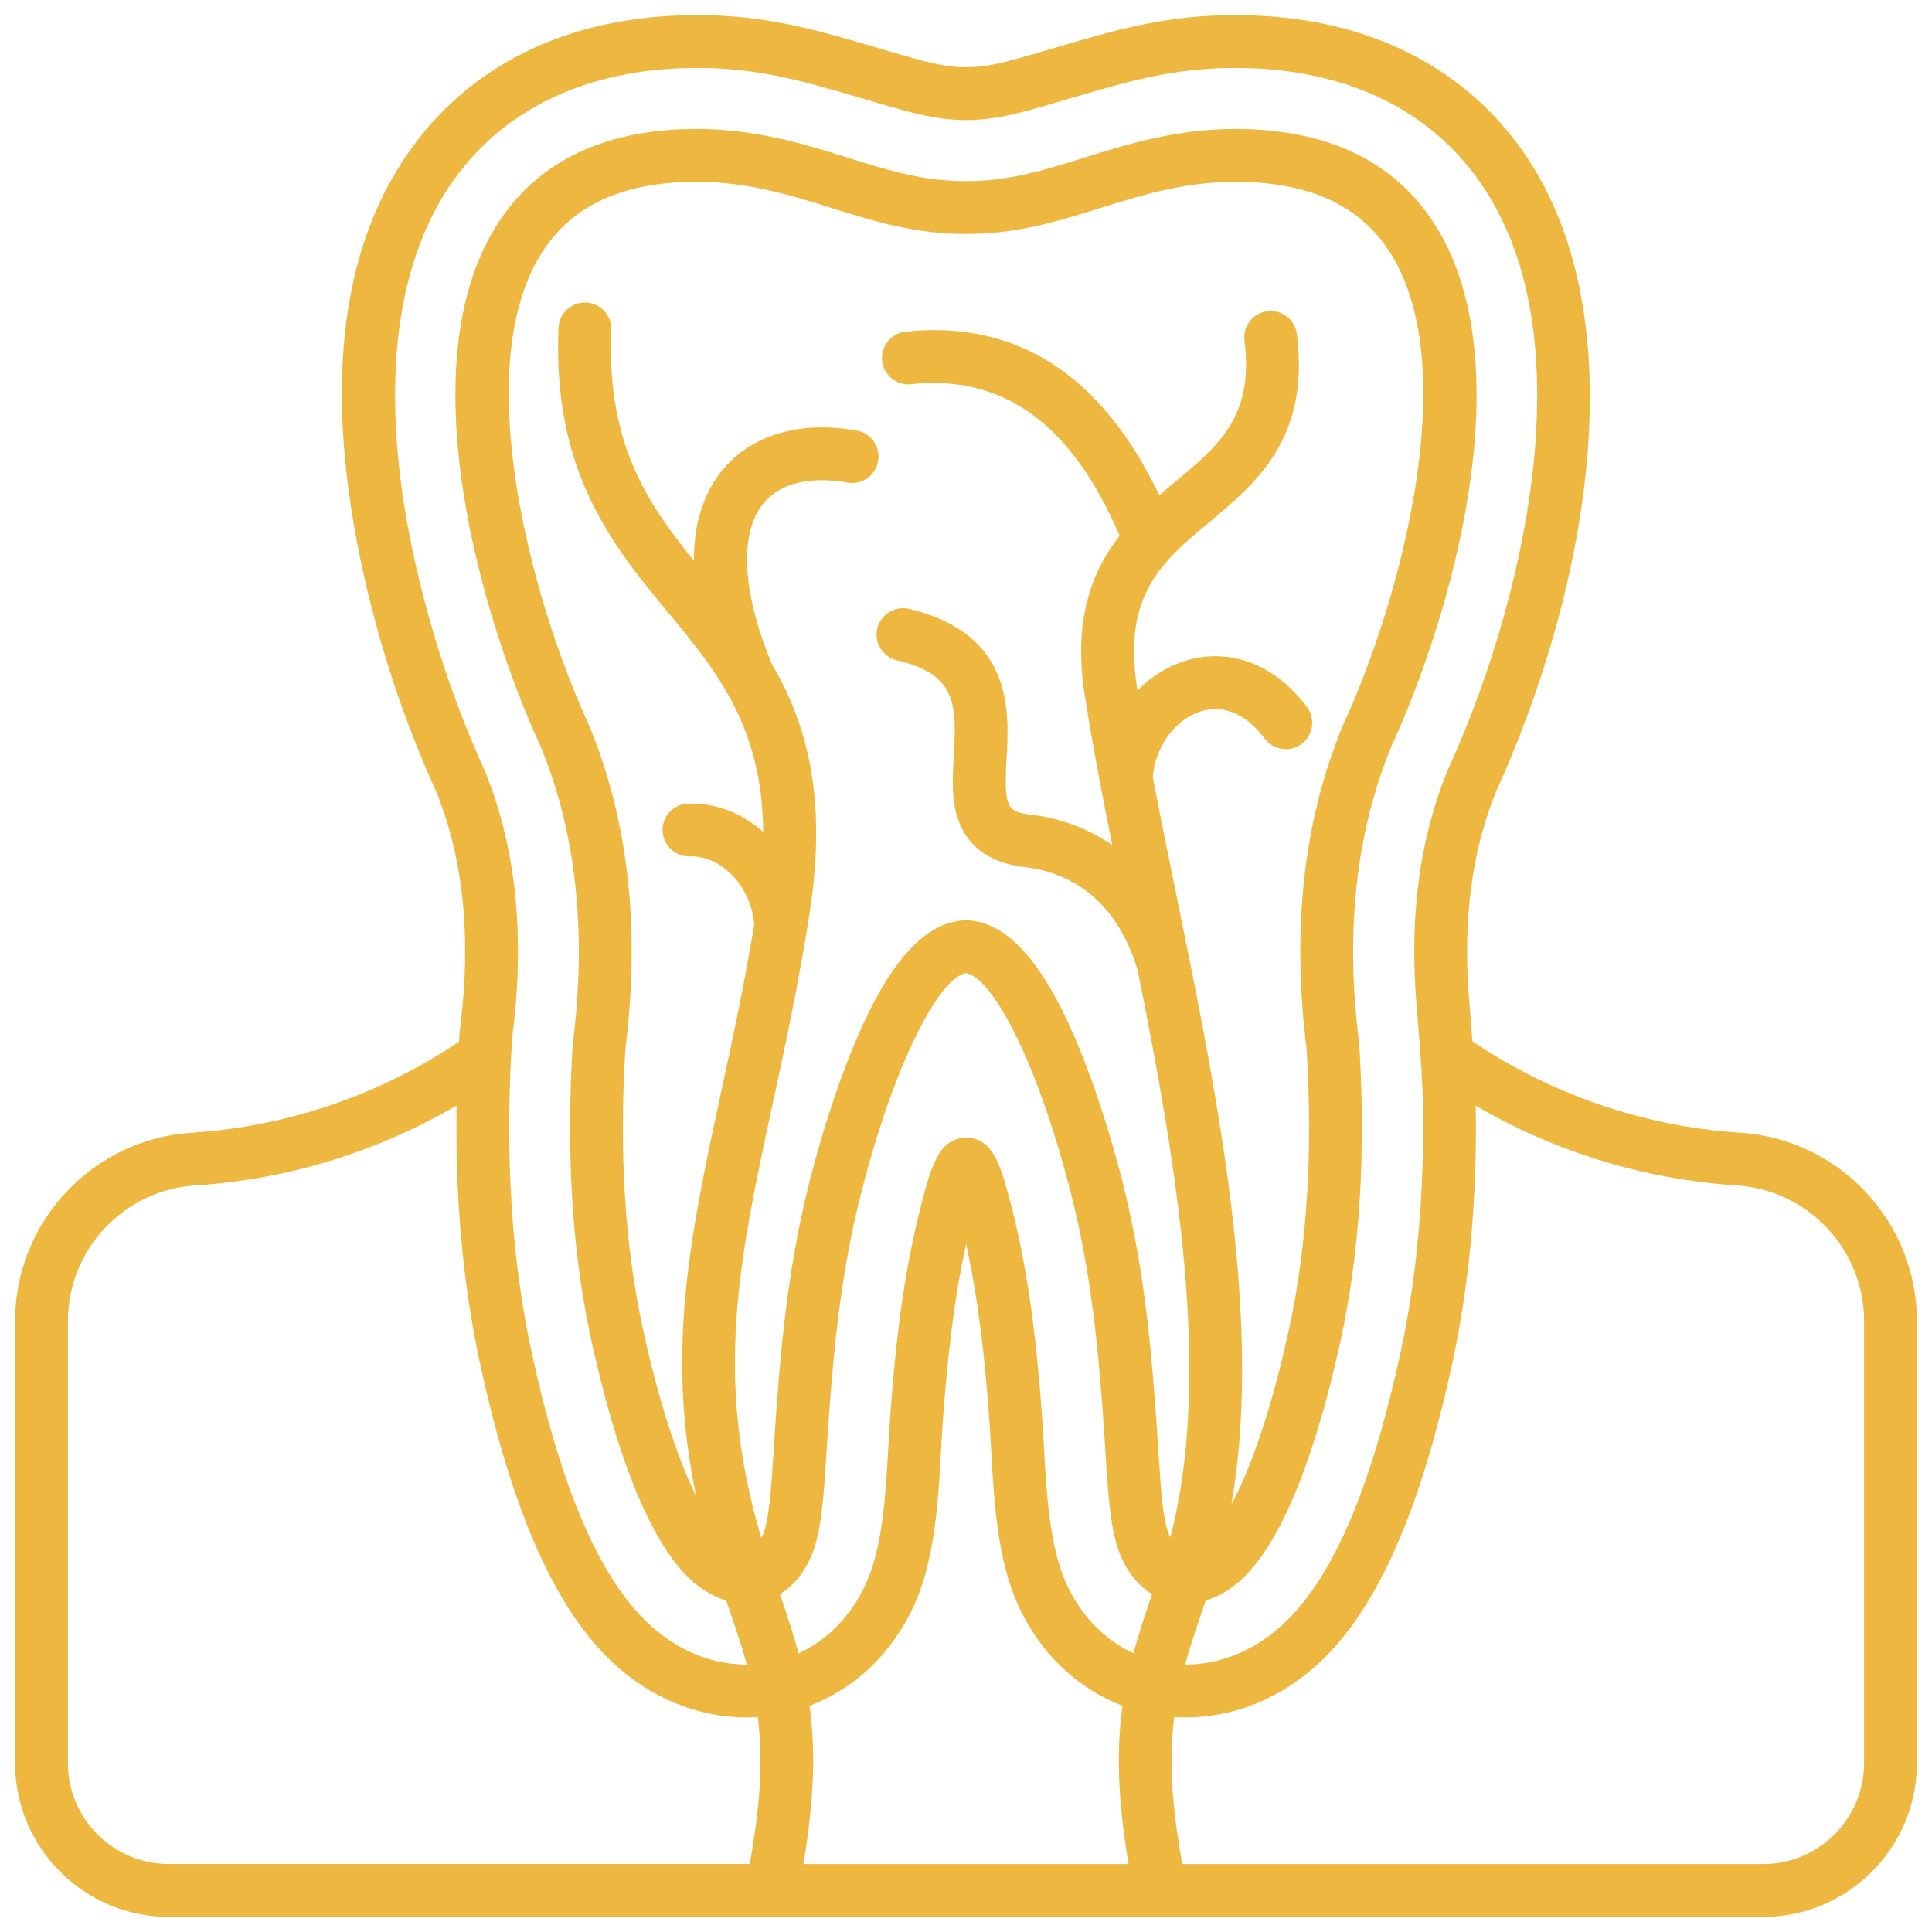 <svg id="Layer_1" viewBox="0 0 512 512" xmlns="http://www.w3.org/2000/svg" data-name="Layer 1"><path fill="#EEB73F" d="m461.212 300.185c-25.429-1.637-49.898-10.007-70.995-24.219-.127-1.63-.26-3.257-.396-4.905-.206-2.507-.418-5.082-.619-7.823-1.466-20.017.971-37.991 7.245-53.426 23.992-52.502 39.441-129.464 4.094-173.789-15.826-19.845-39.512-30.889-68.497-31.938-20.755-.755-35.09 3.467-51.688 8.353-3.435 1.011-6.986 2.056-10.734 3.099-4.064 1.132-8.856 2.288-13.588 2.288s-9.521-1.156-13.585-2.287c-3.748-1.043-7.299-2.088-10.733-3.099-16.599-4.886-30.937-9.108-51.692-8.354-28.985 1.049-52.67 12.093-68.496 31.938-19.955 25.024-25.682 61.05-17.022 107.077 4.29 22.8 11.59 45.864 21.115 66.709 7.212 17.741 9.338 38.816 6.32 62.646l-.119.942c-.019.145-.032.29-.042.436l-.06.95c-.027.426-.045.847-.071 1.272-21.067 14.157-45.487 22.495-70.862 24.129-26.236 1.688-46.788 23.605-46.788 49.895v117.157c0 22.477 18.287 40.763 40.763 40.763h159.702.02.011 103.008s.007 0 .011 0h.02 159.702c22.477 0 40.763-18.287 40.763-40.763v-117.157c0-26.29-20.552-48.206-46.788-49.895zm-352.948-159.672c-5.413-28.769-7.342-68.734 14.209-95.759 16.679-20.915 40.778-26.051 58.058-26.676 18.474-.671 31.169 3.065 47.232 7.793 3.483 1.025 7.085 2.085 10.933 3.157 4.975 1.384 10.925 2.799 17.338 2.799s12.367-1.416 17.342-2.801c3.847-1.071 7.449-2.131 10.932-3.156 16.062-4.727 28.748-8.459 47.229-7.792 17.28.625 41.379 5.761 58.058 26.676 14.423 18.087 20.114 44.059 16.915 77.195-2.507 25.961-10.837 55.912-22.855 82.173-.04.088-.079.177-.115.267-7.137 17.481-9.929 37.625-8.3 59.873.204 2.784.419 5.4.628 7.947.56 6.817 1.089 13.257 1.218 21.067.385 23.323-1.595 45.188-5.885 64.987-7.386 34.091-16.752 56.876-28.634 69.657-7.852 8.444-17.831 13.134-28.099 13.206-.083 0-.164 0-.246 0-.054 0-.106-.006-.159-.006 1.485-5.355 3.356-10.818 5.477-16.963 3.974-1.184 7.812-3.656 11.151-7.247 12.099-13.013 20.096-40.937 24.674-62.07 5.021-23.183 6.651-49.48 4.842-78.155-.009-.146-.023-.293-.042-.438-3.712-29.309-.829-55.701 8.569-78.448 15.375-33.437 35.137-99.901 11.954-137.59-10.09-16.404-26.835-25.142-49.769-25.972-17.42-.628-31.258 3.7-43.471 7.521-10.413 3.257-20.27 6.323-31.389 6.239h-.12c-11.147.104-20.977-2.982-31.389-6.239-12.213-3.821-26.054-8.152-43.471-7.521-22.934.83-39.679 9.568-49.769 25.972-23.183 37.689-3.421 104.153 11.955 137.59 9.398 22.748 12.281 49.139 8.57 78.448-.019.146-.032.292-.042.438-1.81 28.677-.182 54.972 4.841 78.155 4.578 21.133 12.575 49.057 24.674 62.071 3.339 3.591 7.177 6.063 11.151 7.247 2.12 6.143 3.99 11.605 5.475 16.958-.112 0-.222.011-.334.01-10.268-.071-20.247-4.761-28.098-13.206-11.882-12.779-21.249-35.564-28.635-69.657-5.338-24.643-7.08-52.433-5.176-82.595l.138-1.453c3.332-26.308.875-49.801-7.301-69.827-.037-.089-.075-.179-.115-.267-8.959-19.58-16.115-42.17-20.149-63.609zm174.312 279.133c-4.443-9.744-5.228-23.757-5.919-36.12-.165-2.943-.321-5.723-.521-8.433-1.23-16.676-3.159-36.317-8.138-55.553-2.608-10.069-4.668-18.023-11.963-18.022-7.295 0-9.355 7.953-11.963 18.023-4.979 19.233-6.908 38.875-8.138 55.553-.2 2.708-.355 5.485-.52 8.426-.692 12.365-1.476 26.38-5.919 36.125-3.942 8.648-10.242 15.025-17.861 18.496-1.391-5.129-3.081-10.226-4.946-15.663 3.339-2.038 6.117-5.279 8.06-9.54 2.888-6.335 3.448-15.053 4.296-28.248.211-3.285.441-6.872.73-10.786 1.348-18.272 3.325-37.995 8.61-58.414 9.433-36.442 21.16-56.673 27.616-57.59 6.457.917 18.185 21.148 27.616 57.59 5.285 20.419 7.262 40.142 8.61 58.414.289 3.914.519 7.5.73 10.785.848 13.196 1.408 21.914 4.297 28.25 1.942 4.261 4.72 7.503 8.059 9.541-1.863 5.431-3.551 10.522-4.941 15.645-7.592-3.478-13.862-9.852-17.795-18.477zm14.897 32.399c-1.568 11.29-1.388 24.174 1.63 41.954h-86.207c3.016-17.768 3.198-30.646 1.633-41.93 11.93-4.531 21.9-13.887 27.704-26.617 5.535-12.142 6.397-27.553 7.159-41.15.161-2.877.313-5.595.503-8.179 1.041-14.105 2.591-30.378 6.14-46.434 3.548 16.058 5.098 32.328 6.139 46.434.191 2.586.343 5.306.504 8.185.761 13.596 1.624 29.005 7.159 41.145 5.793 12.706 15.735 22.051 27.635 26.592zm-141.324-259.729c-.035-.084-.071-.167-.109-.249-15.389-33.405-31.498-94.134-12.804-124.524 7.589-12.339 20.134-18.657 38.351-19.317 15.014-.54 27.1 3.236 38.784 6.892 10.971 3.432 22.308 6.97 35.629 6.878 13.281.098 24.659-3.446 35.629-6.878 11.684-3.655 23.771-7.435 38.784-6.892 18.217.66 30.761 6.978 38.351 19.317 18.694 30.39 2.585 91.119-12.804 124.524-.038.082-.074.165-.108.249-10.358 24.995-13.589 53.748-9.604 85.466 1.707 27.303.171 52.23-4.566 74.094-4.351 20.085-9.74 36.403-15.353 46.842 7.583-43.377-1.33-95.679-11.129-144.54-.014-.073-.028-.145-.044-.218-1.165-5.806-2.342-11.565-3.505-17.253-2.166-10.593-4.266-20.865-6.156-30.771.629-8.051 5.914-15.31 12.786-17.433 6.004-1.857 11.993.712 16.861 7.232 2.314 3.099 6.7 3.735 9.796 1.421 3.098-2.312 3.734-6.699 1.421-9.796-8.428-11.289-20.469-15.862-32.212-12.233-4.817 1.489-9.146 4.23-12.699 7.837-.05-.314-.099-.629-.148-.943-3.803-24.455 6.821-33.319 19.122-43.583 12.547-10.47 26.769-22.337 23.262-49.899-.487-3.835-3.988-6.544-7.828-6.06-3.835.488-6.548 3.993-6.06 7.828 2.54 19.958-6.676 27.647-18.343 37.382-1.38 1.152-2.796 2.334-4.219 3.565-15.271-31.914-37.858-46.489-67.24-43.356-3.844.411-6.627 3.859-6.217 7.704.411 3.844 3.86 6.625 7.704 6.217 24.421-2.612 42.528 10.532 55.242 40.146-7.35 9.385-12.373 22.159-9.255 42.208 1.18 7.589 2.569 15.405 4.095 23.44.011.06.022.118.034.177 1.006 5.294 2.071 10.685 3.174 16.167-8.16-5.601-16.427-7.435-21.225-8.029-.039-.005-.077-.009-.116-.013-6.454-.69-7.435-1.756-6.678-14.869.714-12.384 1.909-33.111-25.833-39.677-3.766-.893-7.534 1.438-8.424 5.199-.891 3.762 1.438 7.534 5.199 8.424 15.587 3.689 15.891 11.195 15.081 25.249-.346 5.992-.703 12.188 1.389 17.598 2.696 6.973 8.656 11.006 17.715 11.991 10.171 1.275 23.521 7.057 29.632 27.298 10.422 51.998 19.797 107.799 8.629 150.305-.05-.102-.101-.194-.15-.301-1.821-3.994-2.342-12.109-3.064-23.34-.214-3.325-.447-6.956-.739-10.917-1.396-18.925-3.456-39.4-9.019-60.891-2.032-7.854-6.339-23.112-12.344-37.063-8.788-20.417-18.114-30.567-28.511-31.034-.104-.005-.209-.007-.314-.007s-.209.002-.314.007c-10.397.467-19.723 10.618-28.511 31.034-6.003 13.949-10.311 29.208-12.344 37.063-5.563 21.491-7.623 41.966-9.019 60.891-.292 3.962-.525 7.593-.739 10.919-.722 11.23-1.243 19.345-3.063 23.338-.079.173-.162.326-.244.488-12.664-42.533-5.993-73.464 3.047-115.328 3.077-14.249 6.25-28.941 8.984-45.594.016-.086.03-.173.042-.26.239-1.459.475-2.934.707-4.424 4.8-30.867-.859-50.524-10.02-66.072-7.843-19.02-8.698-34.44-2.33-42.38 5.913-7.372 16.564-6.713 22.386-5.666 3.807.687 7.444-1.844 8.13-5.648.685-3.805-1.844-7.445-5.648-8.13-15.117-2.721-28.16 1.172-35.789 10.685-3.95 4.924-7.445 12.485-7.374 23.792-12.452-15.313-23.201-31.23-21.899-61.115.168-3.862-2.826-7.13-6.688-7.298-3.854-.163-7.129 2.826-7.298 6.688-1.67 38.346 14.619 58.019 28.99 75.376 12.812 15.473 25.036 30.236 25.25 58.217-5.522-4.878-12.519-7.746-19.902-7.5-3.863.13-6.891 3.368-6.761 7.231.13 3.864 3.372 6.876 7.231 6.761 8.441-.303 16.314 8.102 17.055 18.099-2.658 16.067-5.75 30.389-8.75 44.284-8.105 37.533-14.775 68.482-6.64 107.095-5.186-10.465-10.127-25.884-14.172-44.555-4.737-21.863-6.272-46.789-4.565-74.092 3.985-31.719.754-60.474-9.604-85.468zm-138.149 274.921v-117.157c0-18.928 14.797-34.708 33.688-35.924 24.514-1.578 48.214-8.865 69.312-21.181-.394 24.525 1.674 47.418 6.187 68.252 7.934 36.619 18.422 61.553 32.064 76.226 10.504 11.297 24.09 17.573 38.253 17.671.112 0 .223.001.335.001.997 0 1.988-.038 2.973-.1 1.333 10.392.919 22.153-2.125 38.973h-153.924c-14.757 0-26.763-12.006-26.763-26.763zm476 0c0 14.757-12.006 26.763-26.763 26.763h-153.924c-3.045-16.822-3.458-28.585-2.125-38.977 1.008.064 2.021.104 3.042.104.111 0 .225 0 .336-.001 14.164-.098 27.749-6.374 38.254-17.672 13.643-14.674 24.131-39.607 32.064-76.226 4.517-20.847 6.603-43.787 6.201-68.182 0-.007 0-.014 0-.021 21.076 12.286 44.745 19.555 69.228 21.131 18.89 1.216 33.688 16.996 33.688 35.924v117.157z"/></svg>

